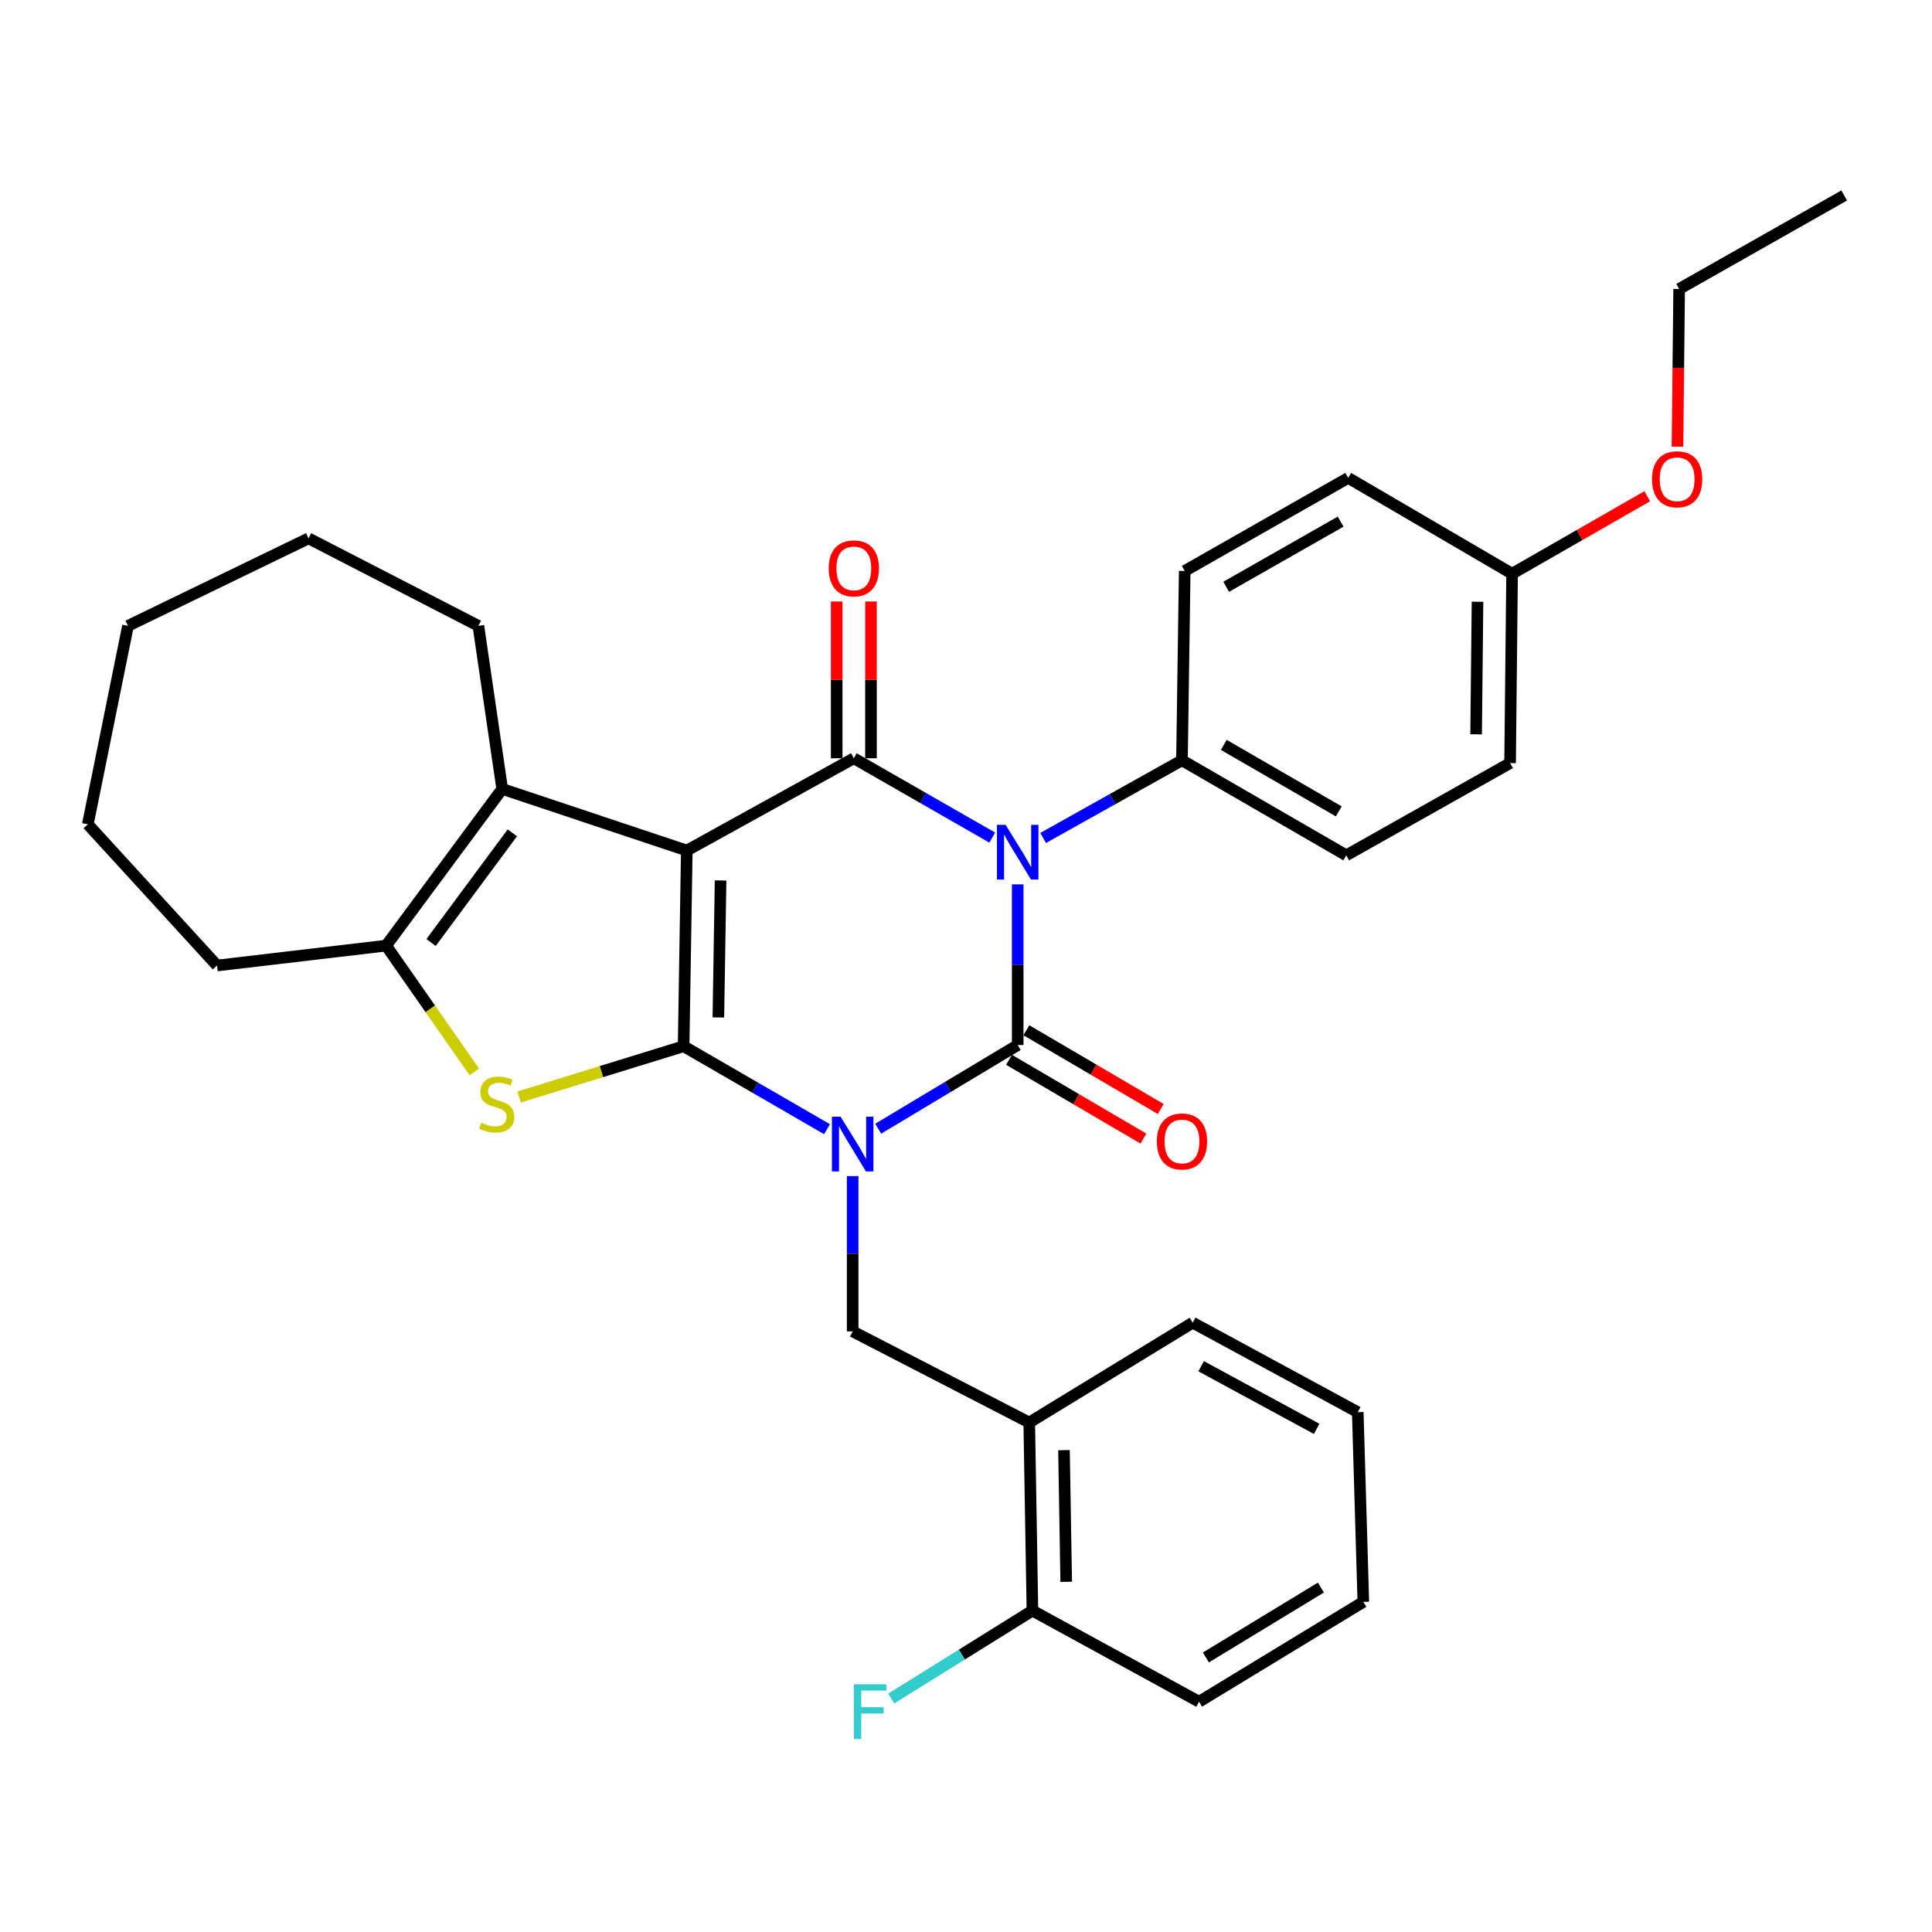 <?xml version='1.0' encoding='iso-8859-1'?>
<svg version='1.1' baseProfile='full'
              xmlns='http://www.w3.org/2000/svg'
                      xmlns:rdkit='http://www.rdkit.org/xml'
                      xmlns:xlink='http://www.w3.org/1999/xlink'
                  xml:space='preserve'
width='1000px' height='1000px' viewBox='0 0 1000 1000'>
<!-- END OF HEADER -->
<rect style='opacity:1.0;fill:#FFFFFF;stroke:none' width='1000' height='1000' x='0' y='0'> </rect>
<path class='bond-0' d='M 428.066,584.477 L 390.953,563.003' style='fill:none;fill-rule:evenodd;stroke:#0000FF;stroke-width:6px;stroke-linecap:butt;stroke-linejoin:miter;stroke-opacity:1' />
<path class='bond-0' d='M 390.953,563.003 L 353.839,541.528' style='fill:none;fill-rule:evenodd;stroke:#000000;stroke-width:6px;stroke-linecap:butt;stroke-linejoin:miter;stroke-opacity:1' />
<path class='bond-2' d='M 454.563,584.217 L 490.66,562.562' style='fill:none;fill-rule:evenodd;stroke:#0000FF;stroke-width:6px;stroke-linecap:butt;stroke-linejoin:miter;stroke-opacity:1' />
<path class='bond-2' d='M 490.66,562.562 L 526.757,540.907' style='fill:none;fill-rule:evenodd;stroke:#000000;stroke-width:6px;stroke-linecap:butt;stroke-linejoin:miter;stroke-opacity:1' />
<path class='bond-8' d='M 441.333,608.738 L 441.333,648.933' style='fill:none;fill-rule:evenodd;stroke:#0000FF;stroke-width:6px;stroke-linecap:butt;stroke-linejoin:miter;stroke-opacity:1' />
<path class='bond-8' d='M 441.333,648.933 L 441.333,689.128' style='fill:none;fill-rule:evenodd;stroke:#000000;stroke-width:6px;stroke-linecap:butt;stroke-linejoin:miter;stroke-opacity:1' />
<path class='bond-1' d='M 353.839,541.528 L 355.485,440.238' style='fill:none;fill-rule:evenodd;stroke:#000000;stroke-width:6px;stroke-linecap:butt;stroke-linejoin:miter;stroke-opacity:1' />
<path class='bond-1' d='M 371.823,526.623 L 372.975,455.72' style='fill:none;fill-rule:evenodd;stroke:#000000;stroke-width:6px;stroke-linecap:butt;stroke-linejoin:miter;stroke-opacity:1' />
<path class='bond-5' d='M 353.839,541.528 L 311.271,554.667' style='fill:none;fill-rule:evenodd;stroke:#000000;stroke-width:6px;stroke-linecap:butt;stroke-linejoin:miter;stroke-opacity:1' />
<path class='bond-5' d='M 311.271,554.667 L 268.703,567.805' style='fill:none;fill-rule:evenodd;stroke:#CCCC00;stroke-width:6px;stroke-linecap:butt;stroke-linejoin:miter;stroke-opacity:1' />
<path class='bond-6' d='M 355.485,440.238 L 259.94,408.347' style='fill:none;fill-rule:evenodd;stroke:#000000;stroke-width:6px;stroke-linecap:butt;stroke-linejoin:miter;stroke-opacity:1' />
<path class='bond-32' d='M 355.485,440.238 L 441.944,392.48' style='fill:none;fill-rule:evenodd;stroke:#000000;stroke-width:6px;stroke-linecap:butt;stroke-linejoin:miter;stroke-opacity:1' />
<path class='bond-3' d='M 526.757,540.907 L 526.757,499.329' style='fill:none;fill-rule:evenodd;stroke:#000000;stroke-width:6px;stroke-linecap:butt;stroke-linejoin:miter;stroke-opacity:1' />
<path class='bond-3' d='M 526.757,499.329 L 526.757,457.751' style='fill:none;fill-rule:evenodd;stroke:#0000FF;stroke-width:6px;stroke-linecap:butt;stroke-linejoin:miter;stroke-opacity:1' />
<path class='bond-11' d='M 522.272,548.56 L 557.055,568.943' style='fill:none;fill-rule:evenodd;stroke:#000000;stroke-width:6px;stroke-linecap:butt;stroke-linejoin:miter;stroke-opacity:1' />
<path class='bond-11' d='M 557.055,568.943 L 591.838,589.325' style='fill:none;fill-rule:evenodd;stroke:#FF0000;stroke-width:6px;stroke-linecap:butt;stroke-linejoin:miter;stroke-opacity:1' />
<path class='bond-11' d='M 531.241,533.255 L 566.024,553.638' style='fill:none;fill-rule:evenodd;stroke:#000000;stroke-width:6px;stroke-linecap:butt;stroke-linejoin:miter;stroke-opacity:1' />
<path class='bond-11' d='M 566.024,553.638 L 600.807,574.02' style='fill:none;fill-rule:evenodd;stroke:#FF0000;stroke-width:6px;stroke-linecap:butt;stroke-linejoin:miter;stroke-opacity:1' />
<path class='bond-4' d='M 513.573,433.538 L 477.758,413.009' style='fill:none;fill-rule:evenodd;stroke:#0000FF;stroke-width:6px;stroke-linecap:butt;stroke-linejoin:miter;stroke-opacity:1' />
<path class='bond-4' d='M 477.758,413.009 L 441.944,392.48' style='fill:none;fill-rule:evenodd;stroke:#000000;stroke-width:6px;stroke-linecap:butt;stroke-linejoin:miter;stroke-opacity:1' />
<path class='bond-9' d='M 539.932,433.724 L 575.859,413.624' style='fill:none;fill-rule:evenodd;stroke:#0000FF;stroke-width:6px;stroke-linecap:butt;stroke-linejoin:miter;stroke-opacity:1' />
<path class='bond-9' d='M 575.859,413.624 L 611.786,393.525' style='fill:none;fill-rule:evenodd;stroke:#000000;stroke-width:6px;stroke-linecap:butt;stroke-linejoin:miter;stroke-opacity:1' />
<path class='bond-12' d='M 450.813,392.48 L 450.813,351.903' style='fill:none;fill-rule:evenodd;stroke:#000000;stroke-width:6px;stroke-linecap:butt;stroke-linejoin:miter;stroke-opacity:1' />
<path class='bond-12' d='M 450.813,351.903 L 450.813,311.326' style='fill:none;fill-rule:evenodd;stroke:#FF0000;stroke-width:6px;stroke-linecap:butt;stroke-linejoin:miter;stroke-opacity:1' />
<path class='bond-12' d='M 433.074,392.48 L 433.074,351.903' style='fill:none;fill-rule:evenodd;stroke:#000000;stroke-width:6px;stroke-linecap:butt;stroke-linejoin:miter;stroke-opacity:1' />
<path class='bond-12' d='M 433.074,351.903 L 433.074,311.326' style='fill:none;fill-rule:evenodd;stroke:#FF0000;stroke-width:6px;stroke-linecap:butt;stroke-linejoin:miter;stroke-opacity:1' />
<path class='bond-7' d='M 245.514,554.815 L 222.684,522.134' style='fill:none;fill-rule:evenodd;stroke:#CCCC00;stroke-width:6px;stroke-linecap:butt;stroke-linejoin:miter;stroke-opacity:1' />
<path class='bond-7' d='M 222.684,522.134 L 199.854,489.454' style='fill:none;fill-rule:evenodd;stroke:#000000;stroke-width:6px;stroke-linecap:butt;stroke-linejoin:miter;stroke-opacity:1' />
<path class='bond-18' d='M 259.94,408.347 L 247.602,323.938' style='fill:none;fill-rule:evenodd;stroke:#000000;stroke-width:6px;stroke-linecap:butt;stroke-linejoin:miter;stroke-opacity:1' />
<path class='bond-33' d='M 259.94,408.347 L 199.854,489.454' style='fill:none;fill-rule:evenodd;stroke:#000000;stroke-width:6px;stroke-linecap:butt;stroke-linejoin:miter;stroke-opacity:1' />
<path class='bond-33' d='M 265.181,431.073 L 223.121,487.848' style='fill:none;fill-rule:evenodd;stroke:#000000;stroke-width:6px;stroke-linecap:butt;stroke-linejoin:miter;stroke-opacity:1' />
<path class='bond-21' d='M 199.854,489.454 L 112.341,499.753' style='fill:none;fill-rule:evenodd;stroke:#000000;stroke-width:6px;stroke-linecap:butt;stroke-linejoin:miter;stroke-opacity:1' />
<path class='bond-10' d='M 441.333,689.128 L 532.729,736.294' style='fill:none;fill-rule:evenodd;stroke:#000000;stroke-width:6px;stroke-linecap:butt;stroke-linejoin:miter;stroke-opacity:1' />
<path class='bond-14' d='M 611.786,393.525 L 696.816,442.711' style='fill:none;fill-rule:evenodd;stroke:#000000;stroke-width:6px;stroke-linecap:butt;stroke-linejoin:miter;stroke-opacity:1' />
<path class='bond-14' d='M 633.423,385.548 L 692.944,419.978' style='fill:none;fill-rule:evenodd;stroke:#000000;stroke-width:6px;stroke-linecap:butt;stroke-linejoin:miter;stroke-opacity:1' />
<path class='bond-15' d='M 611.786,393.525 L 613.205,295.526' style='fill:none;fill-rule:evenodd;stroke:#000000;stroke-width:6px;stroke-linecap:butt;stroke-linejoin:miter;stroke-opacity:1' />
<path class='bond-13' d='M 532.729,736.294 L 534.384,833.652' style='fill:none;fill-rule:evenodd;stroke:#000000;stroke-width:6px;stroke-linecap:butt;stroke-linejoin:miter;stroke-opacity:1' />
<path class='bond-13' d='M 550.714,750.596 L 551.873,818.747' style='fill:none;fill-rule:evenodd;stroke:#000000;stroke-width:6px;stroke-linecap:butt;stroke-linejoin:miter;stroke-opacity:1' />
<path class='bond-23' d='M 532.729,736.294 L 617.344,684.614' style='fill:none;fill-rule:evenodd;stroke:#000000;stroke-width:6px;stroke-linecap:butt;stroke-linejoin:miter;stroke-opacity:1' />
<path class='bond-16' d='M 534.384,833.652 L 497.839,856.411' style='fill:none;fill-rule:evenodd;stroke:#000000;stroke-width:6px;stroke-linecap:butt;stroke-linejoin:miter;stroke-opacity:1' />
<path class='bond-16' d='M 497.839,856.411 L 461.293,879.169' style='fill:none;fill-rule:evenodd;stroke:#33CCCC;stroke-width:6px;stroke-linecap:butt;stroke-linejoin:miter;stroke-opacity:1' />
<path class='bond-24' d='M 534.384,833.652 L 620.626,880.809' style='fill:none;fill-rule:evenodd;stroke:#000000;stroke-width:6px;stroke-linecap:butt;stroke-linejoin:miter;stroke-opacity:1' />
<path class='bond-19' d='M 696.816,442.711 L 781.619,394.974' style='fill:none;fill-rule:evenodd;stroke:#000000;stroke-width:6px;stroke-linecap:butt;stroke-linejoin:miter;stroke-opacity:1' />
<path class='bond-20' d='M 613.205,295.526 L 697.831,247.354' style='fill:none;fill-rule:evenodd;stroke:#000000;stroke-width:6px;stroke-linecap:butt;stroke-linejoin:miter;stroke-opacity:1' />
<path class='bond-20' d='M 634.675,303.717 L 693.912,269.997' style='fill:none;fill-rule:evenodd;stroke:#000000;stroke-width:6px;stroke-linecap:butt;stroke-linejoin:miter;stroke-opacity:1' />
<path class='bond-17' d='M 782.653,296.955 L 697.831,247.354' style='fill:none;fill-rule:evenodd;stroke:#000000;stroke-width:6px;stroke-linecap:butt;stroke-linejoin:miter;stroke-opacity:1' />
<path class='bond-22' d='M 782.653,296.955 L 817.634,276.902' style='fill:none;fill-rule:evenodd;stroke:#000000;stroke-width:6px;stroke-linecap:butt;stroke-linejoin:miter;stroke-opacity:1' />
<path class='bond-22' d='M 817.634,276.902 L 852.615,256.849' style='fill:none;fill-rule:evenodd;stroke:#FF0000;stroke-width:6px;stroke-linecap:butt;stroke-linejoin:miter;stroke-opacity:1' />
<path class='bond-35' d='M 782.653,296.955 L 781.619,394.974' style='fill:none;fill-rule:evenodd;stroke:#000000;stroke-width:6px;stroke-linecap:butt;stroke-linejoin:miter;stroke-opacity:1' />
<path class='bond-35' d='M 764.76,311.47 L 764.036,380.083' style='fill:none;fill-rule:evenodd;stroke:#000000;stroke-width:6px;stroke-linecap:butt;stroke-linejoin:miter;stroke-opacity:1' />
<path class='bond-26' d='M 247.602,323.938 L 159.704,278.654' style='fill:none;fill-rule:evenodd;stroke:#000000;stroke-width:6px;stroke-linecap:butt;stroke-linejoin:miter;stroke-opacity:1' />
<path class='bond-27' d='M 112.341,499.753 L 45.455,426.658' style='fill:none;fill-rule:evenodd;stroke:#000000;stroke-width:6px;stroke-linecap:butt;stroke-linejoin:miter;stroke-opacity:1' />
<path class='bond-25' d='M 868.255,231.205 L 868.688,190.389' style='fill:none;fill-rule:evenodd;stroke:#FF0000;stroke-width:6px;stroke-linecap:butt;stroke-linejoin:miter;stroke-opacity:1' />
<path class='bond-25' d='M 868.688,190.389 L 869.122,149.572' style='fill:none;fill-rule:evenodd;stroke:#000000;stroke-width:6px;stroke-linecap:butt;stroke-linejoin:miter;stroke-opacity:1' />
<path class='bond-28' d='M 617.344,684.614 L 702.768,730.933' style='fill:none;fill-rule:evenodd;stroke:#000000;stroke-width:6px;stroke-linecap:butt;stroke-linejoin:miter;stroke-opacity:1' />
<path class='bond-28' d='M 621.702,707.156 L 681.499,739.579' style='fill:none;fill-rule:evenodd;stroke:#000000;stroke-width:6px;stroke-linecap:butt;stroke-linejoin:miter;stroke-opacity:1' />
<path class='bond-34' d='M 620.626,880.809 L 705.656,829.129' style='fill:none;fill-rule:evenodd;stroke:#000000;stroke-width:6px;stroke-linecap:butt;stroke-linejoin:miter;stroke-opacity:1' />
<path class='bond-34' d='M 624.167,857.898 L 683.688,821.722' style='fill:none;fill-rule:evenodd;stroke:#000000;stroke-width:6px;stroke-linecap:butt;stroke-linejoin:miter;stroke-opacity:1' />
<path class='bond-29' d='M 869.122,149.572 L 954.545,101.174' style='fill:none;fill-rule:evenodd;stroke:#000000;stroke-width:6px;stroke-linecap:butt;stroke-linejoin:miter;stroke-opacity:1' />
<path class='bond-36' d='M 159.704,278.654 L 66.249,323.938' style='fill:none;fill-rule:evenodd;stroke:#000000;stroke-width:6px;stroke-linecap:butt;stroke-linejoin:miter;stroke-opacity:1' />
<path class='bond-31' d='M 45.455,426.658 L 66.249,323.938' style='fill:none;fill-rule:evenodd;stroke:#000000;stroke-width:6px;stroke-linecap:butt;stroke-linejoin:miter;stroke-opacity:1' />
<path class='bond-30' d='M 702.768,730.933 L 705.656,829.129' style='fill:none;fill-rule:evenodd;stroke:#000000;stroke-width:6px;stroke-linecap:butt;stroke-linejoin:miter;stroke-opacity:1' />
<path  class='atom-0' d='M 435.073 577.994
L 444.353 592.994
Q 445.273 594.474, 446.753 597.154
Q 448.233 599.834, 448.313 599.994
L 448.313 577.994
L 452.073 577.994
L 452.073 606.314
L 448.193 606.314
L 438.233 589.914
Q 437.073 587.994, 435.833 585.794
Q 434.633 583.594, 434.273 582.914
L 434.273 606.314
L 430.593 606.314
L 430.593 577.994
L 435.073 577.994
' fill='#0000FF'/>
<path  class='atom-4' d='M 520.497 426.935
L 529.777 441.935
Q 530.697 443.415, 532.177 446.095
Q 533.657 448.775, 533.737 448.935
L 533.737 426.935
L 537.497 426.935
L 537.497 455.255
L 533.617 455.255
L 523.657 438.855
Q 522.497 436.935, 521.257 434.735
Q 520.057 432.535, 519.697 431.855
L 519.697 455.255
L 516.017 455.255
L 516.017 426.935
L 520.497 426.935
' fill='#0000FF'/>
<path  class='atom-6' d='M 249.092 581.109
Q 249.412 581.229, 250.732 581.789
Q 252.052 582.349, 253.492 582.709
Q 254.972 583.029, 256.412 583.029
Q 259.092 583.029, 260.652 581.749
Q 262.212 580.429, 262.212 578.149
Q 262.212 576.589, 261.412 575.629
Q 260.652 574.669, 259.452 574.149
Q 258.252 573.629, 256.252 573.029
Q 253.732 572.269, 252.212 571.549
Q 250.732 570.829, 249.652 569.309
Q 248.612 567.789, 248.612 565.229
Q 248.612 561.669, 251.012 559.469
Q 253.452 557.269, 258.252 557.269
Q 261.532 557.269, 265.252 558.829
L 264.332 561.909
Q 260.932 560.509, 258.372 560.509
Q 255.612 560.509, 254.092 561.669
Q 252.572 562.789, 252.612 564.749
Q 252.612 566.269, 253.372 567.189
Q 254.172 568.109, 255.292 568.629
Q 256.452 569.149, 258.372 569.749
Q 260.932 570.549, 262.452 571.349
Q 263.972 572.149, 265.052 573.789
Q 266.172 575.389, 266.172 578.149
Q 266.172 582.069, 263.532 584.189
Q 260.932 586.269, 256.572 586.269
Q 254.052 586.269, 252.132 585.709
Q 250.252 585.189, 248.012 584.269
L 249.092 581.109
' fill='#CCCC00'/>
<path  class='atom-12' d='M 598.786 590.815
Q 598.786 584.015, 602.146 580.215
Q 605.506 576.415, 611.786 576.415
Q 618.066 576.415, 621.426 580.215
Q 624.786 584.015, 624.786 590.815
Q 624.786 597.695, 621.386 601.615
Q 617.986 605.495, 611.786 605.495
Q 605.546 605.495, 602.146 601.615
Q 598.786 597.735, 598.786 590.815
M 611.786 602.295
Q 616.106 602.295, 618.426 599.415
Q 620.786 596.495, 620.786 590.815
Q 620.786 585.255, 618.426 582.455
Q 616.106 579.615, 611.786 579.615
Q 607.466 579.615, 605.106 582.415
Q 602.786 585.215, 602.786 590.815
Q 602.786 596.535, 605.106 599.415
Q 607.466 602.295, 611.786 602.295
' fill='#FF0000'/>
<path  class='atom-13' d='M 428.944 294.187
Q 428.944 287.387, 432.304 283.587
Q 435.664 279.787, 441.944 279.787
Q 448.224 279.787, 451.584 283.587
Q 454.944 287.387, 454.944 294.187
Q 454.944 301.067, 451.544 304.987
Q 448.144 308.867, 441.944 308.867
Q 435.704 308.867, 432.304 304.987
Q 428.944 301.107, 428.944 294.187
M 441.944 305.667
Q 446.264 305.667, 448.584 302.787
Q 450.944 299.867, 450.944 294.187
Q 450.944 288.627, 448.584 285.827
Q 446.264 282.987, 441.944 282.987
Q 437.624 282.987, 435.264 285.787
Q 432.944 288.587, 432.944 294.187
Q 432.944 299.907, 435.264 302.787
Q 437.624 305.667, 441.944 305.667
' fill='#FF0000'/>
<path  class='atom-17' d='M 441.979 871.793
L 458.819 871.793
L 458.819 875.033
L 445.779 875.033
L 445.779 883.633
L 457.379 883.633
L 457.379 886.913
L 445.779 886.913
L 445.779 900.113
L 441.979 900.113
L 441.979 871.793
' fill='#33CCCC'/>
<path  class='atom-23' d='M 855.077 248.065
Q 855.077 241.265, 858.437 237.465
Q 861.797 233.665, 868.077 233.665
Q 874.357 233.665, 877.717 237.465
Q 881.077 241.265, 881.077 248.065
Q 881.077 254.945, 877.677 258.865
Q 874.277 262.745, 868.077 262.745
Q 861.837 262.745, 858.437 258.865
Q 855.077 254.985, 855.077 248.065
M 868.077 259.545
Q 872.397 259.545, 874.717 256.665
Q 877.077 253.745, 877.077 248.065
Q 877.077 242.505, 874.717 239.705
Q 872.397 236.865, 868.077 236.865
Q 863.757 236.865, 861.397 239.665
Q 859.077 242.465, 859.077 248.065
Q 859.077 253.785, 861.397 256.665
Q 863.757 259.545, 868.077 259.545
' fill='#FF0000'/>
</svg>
